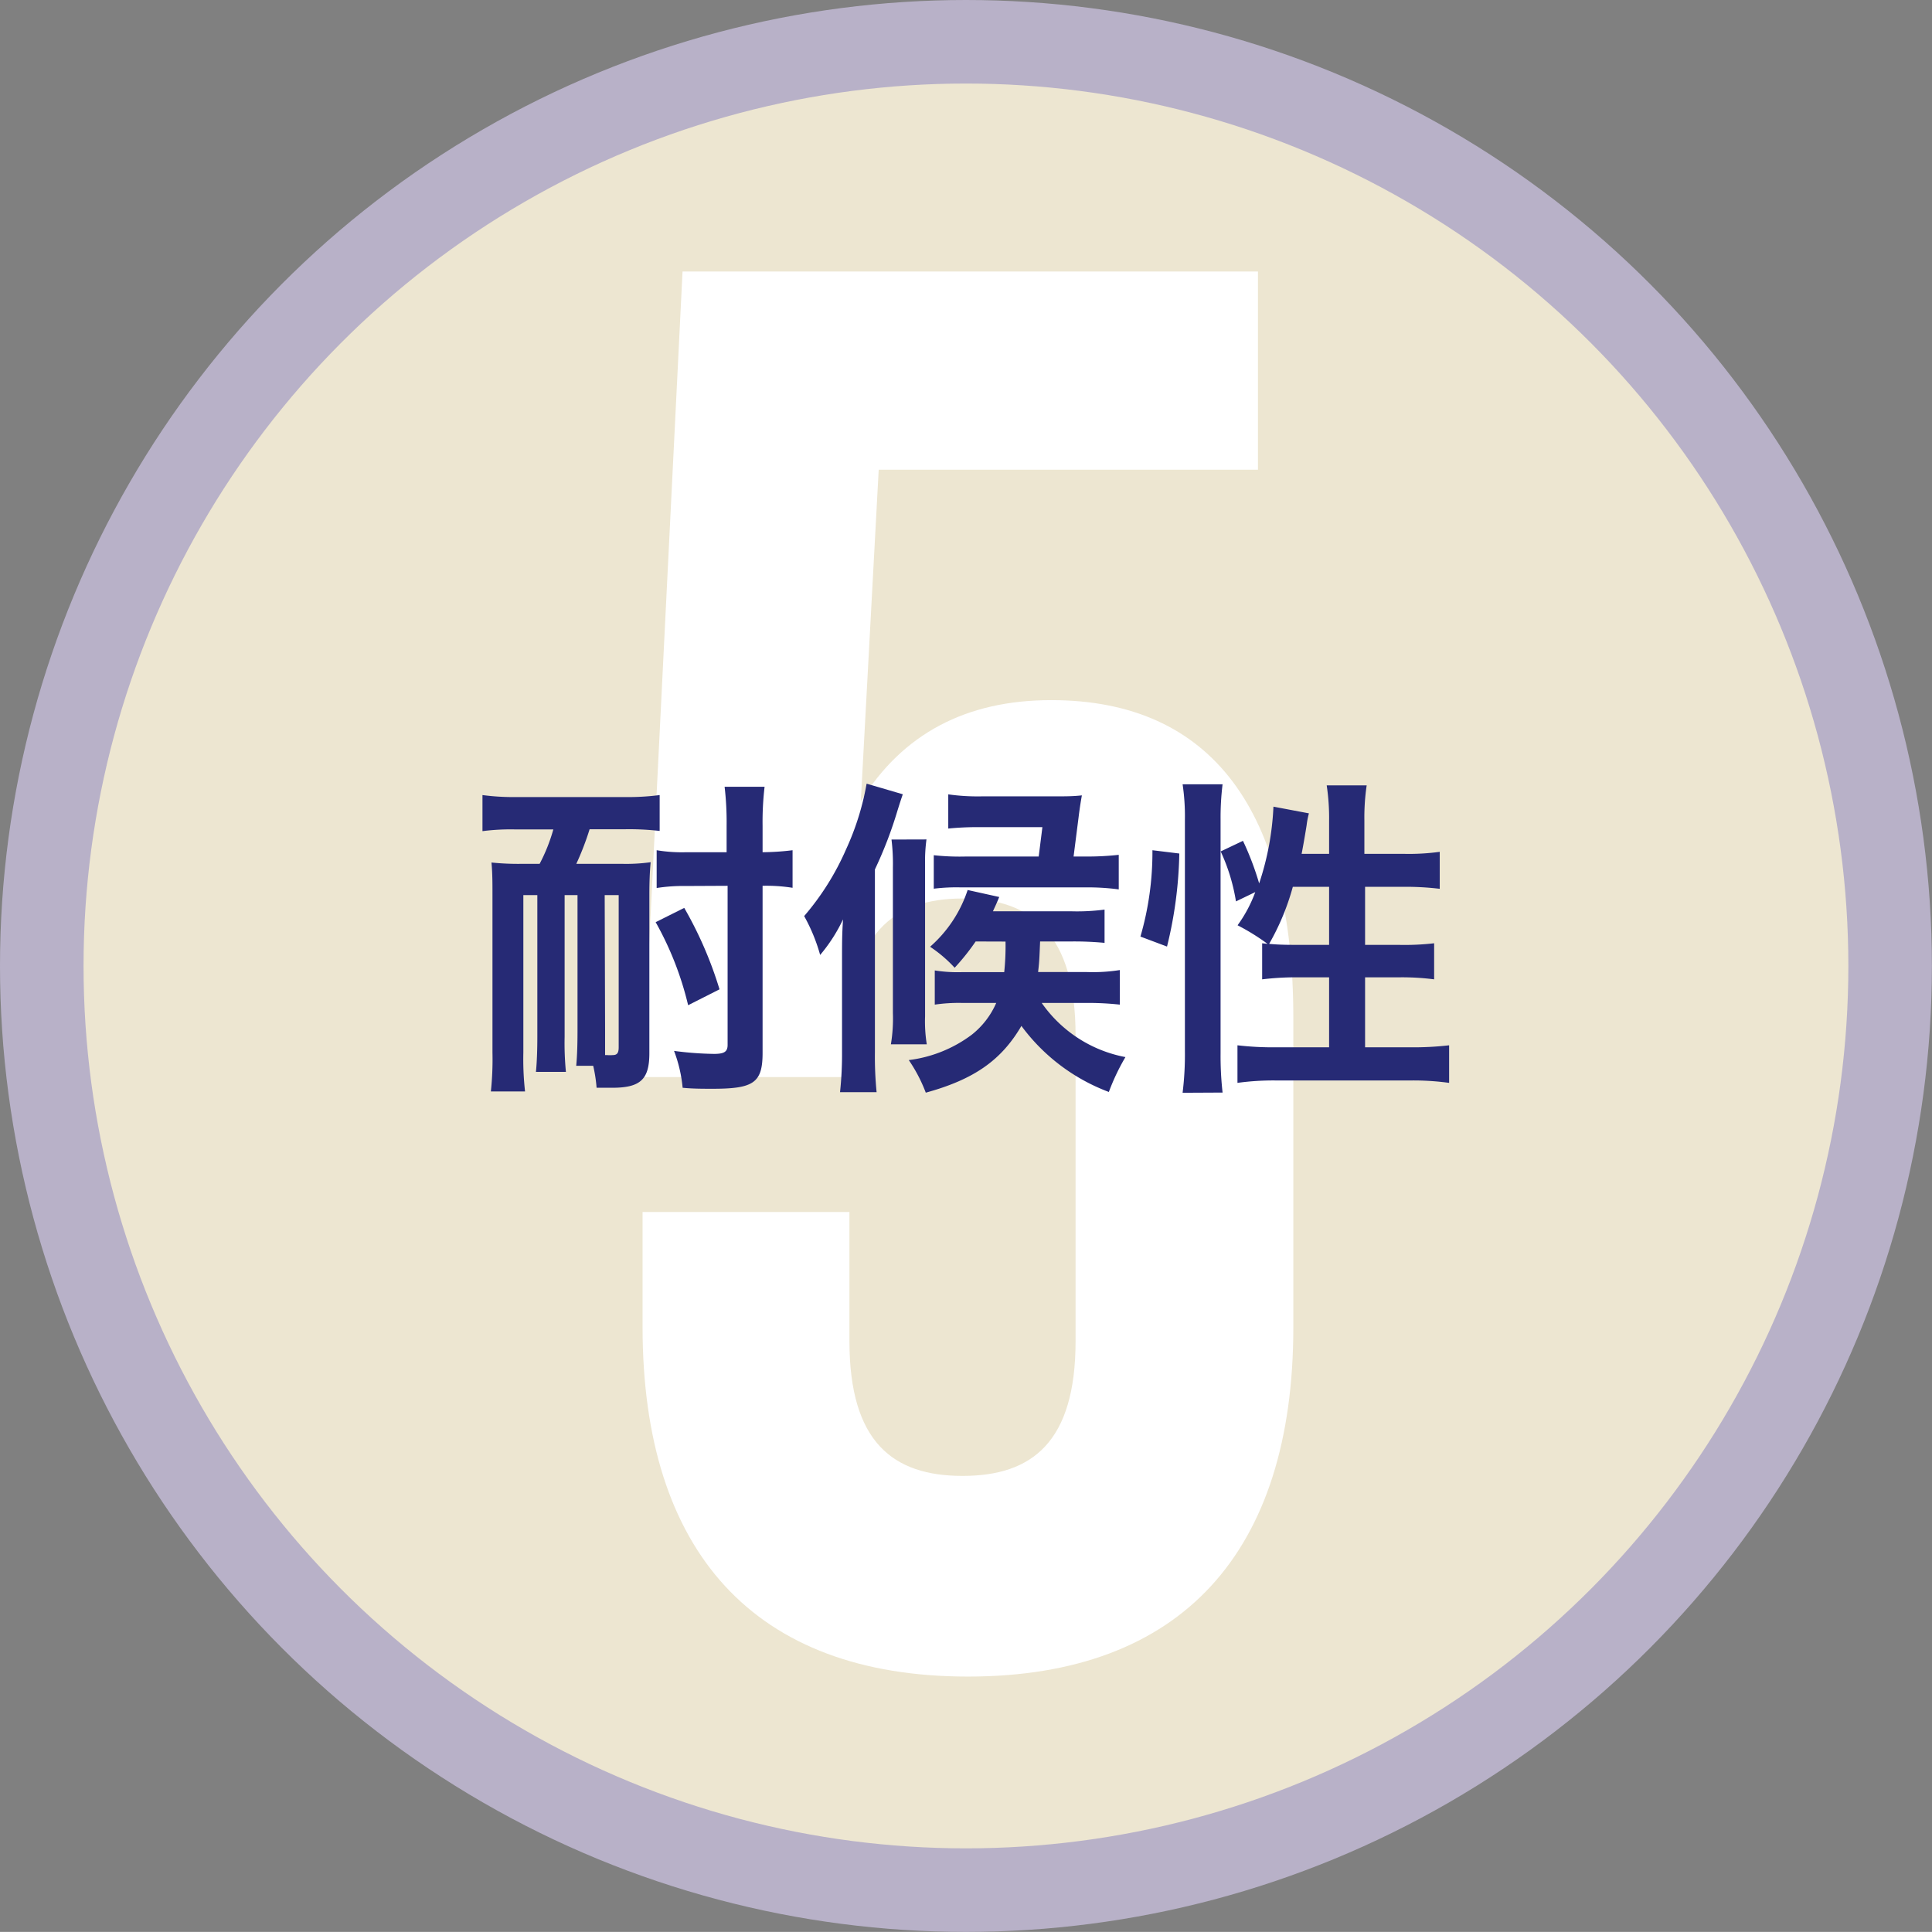<svg xmlns="http://www.w3.org/2000/svg" width="193.33" height="193.32" viewBox="0 0 193.33 193.32"><rect x="0" y="0" width="193.33" height="193.32" fill="#808080" stroke="none"/><defs><style>.cls-1{fill:#ede6d1;stroke:#b8b1c8;stroke-miterlimit:10;stroke-width:8.36px;}.cls-2{fill:#fff;}.cls-3{fill:#262a75;}</style></defs><title>アセット 11ldpi</title><g id="レイヤー_2" data-name="レイヤー 2"><g id="レイヤー_1-2" data-name="レイヤー 1"><circle class="cls-1" cx="96.66" cy="96.66" r="92.48"/></g><g id="テキスト"><path class="cls-2" d="M85,121.28v12.91c0,10.13,4.37,13.5,11.32,13.5s11.31-3.37,11.31-13.5V103.61c0-10.12-4.37-13.7-11.31-13.7S85,93.49,85,103.61v4.17H64.3l4-80.61h57.58V47H87.93L86.14,80.18Q92.4,70.06,105.2,70.06c16.08,0,24.22,11.12,24.22,31.77v31c0,22.44-11.12,34.94-32.56,34.94S64.3,155.24,64.3,132.8V121.28Z"/><path class="cls-3" d="M51.64,83a21.83,21.83,0,0,0-3.36.17V79.56a23.53,23.53,0,0,0,3.36.2H62.58a24.51,24.51,0,0,0,3.43-.2v3.59a26.59,26.59,0,0,0-3.4-.17H59a28,28,0,0,1-1.33,3.46h4.49a17.84,17.84,0,0,0,2.95-.16c-.09.93-.13,2-.13,3.22v15.89c0,2.63-.9,3.46-3.72,3.46l-1.56,0a14.87,14.87,0,0,0-.34-2.2H57.66c.1-1,.13-2.29.13-3.49V89.57H56.5v14.19a29.57,29.57,0,0,0,.13,3.5h-3c.1-1,.14-2.3.14-3.5V89.57H52.37v15.76a29.12,29.12,0,0,0,.17,3.89H49.12a30.44,30.44,0,0,0,.16-3.89V89.5c0-1.1,0-2.16-.1-3.19a25.94,25.94,0,0,0,3.16.13H54A17.42,17.42,0,0,0,55.37,83Zm8.91,20.15c0,1.3,0,1.86,0,2.43l.2,0a3.33,3.33,0,0,0,.56,0c.43,0,.6-.2.6-.77V89.57h-1.4Zm8.31-2.56a32,32,0,0,0-3.25-8.31l2.86-1.43A39,39,0,0,1,72,99Zm-.23-11.93a17.27,17.27,0,0,0-2.92.2V85.08a15.54,15.54,0,0,0,3,.2h4V82.65a30.63,30.63,0,0,0-.2-3.92h4a30.09,30.09,0,0,0-.2,3.92v2.63a25.7,25.7,0,0,0,3-.2v3.76a16.55,16.55,0,0,0-3-.2v16.72c0,3-.9,3.59-5,3.59-1,0-2,0-3-.1a14,14,0,0,0-.86-3.69,33.1,33.1,0,0,0,4,.3c1,0,1.36-.2,1.36-.9V88.64Z"/><path class="cls-3" d="M84.26,96c0-1.63,0-2.49.1-4a16.26,16.26,0,0,1-2.29,3.56,17.64,17.64,0,0,0-1.6-3.89A26.39,26.39,0,0,0,84.66,85a26.81,26.81,0,0,0,2.06-6.58l3.62,1.06c-.16.47-.23.67-.53,1.63A41.32,41.32,0,0,1,87.55,87v18.29a35.79,35.79,0,0,0,.17,4H84.06a35.85,35.85,0,0,0,.2-4ZM92.71,84a15.87,15.87,0,0,0-.14,2.46V101.7a14.35,14.35,0,0,0,.17,2.8H89.15a15.9,15.9,0,0,0,.2-3.13V86.81a19.79,19.79,0,0,0-.14-2.8Zm4.92,10.21a22.83,22.83,0,0,1-2.1,2.63,13.33,13.33,0,0,0-2.46-2.1,12.92,12.92,0,0,0,3.76-5.68l3.16.7c-.27.66-.37.86-.63,1.43h7.84a20.83,20.83,0,0,0,3.33-.17v3.33a32.26,32.26,0,0,0-3.33-.14h-3.12c-.07,1.66-.07,1.93-.2,3.06h4.88a17.17,17.17,0,0,0,3.3-.2v3.46a29.58,29.58,0,0,0-3.3-.17h-4.52a13.2,13.2,0,0,0,8.38,5.42,21.54,21.54,0,0,0-1.66,3.49,19.26,19.26,0,0,1-8.75-6.61c-2,3.42-4.72,5.35-9.57,6.68a15.44,15.44,0,0,0-1.7-3.26,13.21,13.21,0,0,0,6.29-2.53,8.21,8.21,0,0,0,2.46-3.19H96.23a16.44,16.44,0,0,0-2.69.17V97.11a14.54,14.54,0,0,0,2.69.17h4.26a25.15,25.15,0,0,0,.13-3.06Zm6.68-11.44H97.89a29.46,29.46,0,0,0-3,.14V79.49a21.11,21.11,0,0,0,3.33.2h7.15c1.26,0,2,0,2.89-.1-.07.4-.2,1.13-.33,2.2l-.5,3.92h1.29a28.09,28.09,0,0,0,3.23-.17V89a23.32,23.32,0,0,0-3.46-.2H96.2a18.51,18.51,0,0,0-2.76.13V85.58a24.09,24.09,0,0,0,3.19.13h7.31Z"/><path class="cls-3" d="M114.12,93.72a30.21,30.21,0,0,0,1.2-8.64l2.69.33a41.73,41.73,0,0,1-1.23,9.31Zm4.22,15.63a31.18,31.18,0,0,0,.23-4.19V82a21.64,21.64,0,0,0-.23-3.52h4a27.35,27.35,0,0,0-.2,3.52v23.41a32.92,32.92,0,0,0,.2,3.92ZM133,85.44V82.12a21.92,21.92,0,0,0-.24-3.53h4a21.85,21.85,0,0,0-.23,3.53v3.32h3.89a22.56,22.56,0,0,0,3.65-.2v3.7a28.92,28.92,0,0,0-3.62-.2H136.6v5.81h3.32a25.59,25.59,0,0,0,3.59-.16V98a25.22,25.22,0,0,0-3.62-.2H136.6v7h4.52a30.44,30.44,0,0,0,3.89-.2v3.76a26.31,26.31,0,0,0-3.89-.24H127.75a26.38,26.38,0,0,0-3.92.24v-3.76a30.52,30.52,0,0,0,3.92.2H133v-7h-3a28.27,28.27,0,0,0-3.7.2V94.39l.54.06a22.09,22.09,0,0,0-3-1.86,13.5,13.5,0,0,0,1.77-3.32l-1.93.93a18.92,18.92,0,0,0-1.53-5l2.23-1.06A28.83,28.83,0,0,1,126,88.4a28,28,0,0,0,1.43-7.68l3.55.67a8.33,8.33,0,0,0-.23,1.19c-.1.64-.33,2-.5,2.86Zm-3.63,3.3A24.37,24.37,0,0,1,127,94.45c.73.07,1.46.1,2.53.1H133V88.74Z"/></g></g></svg>
